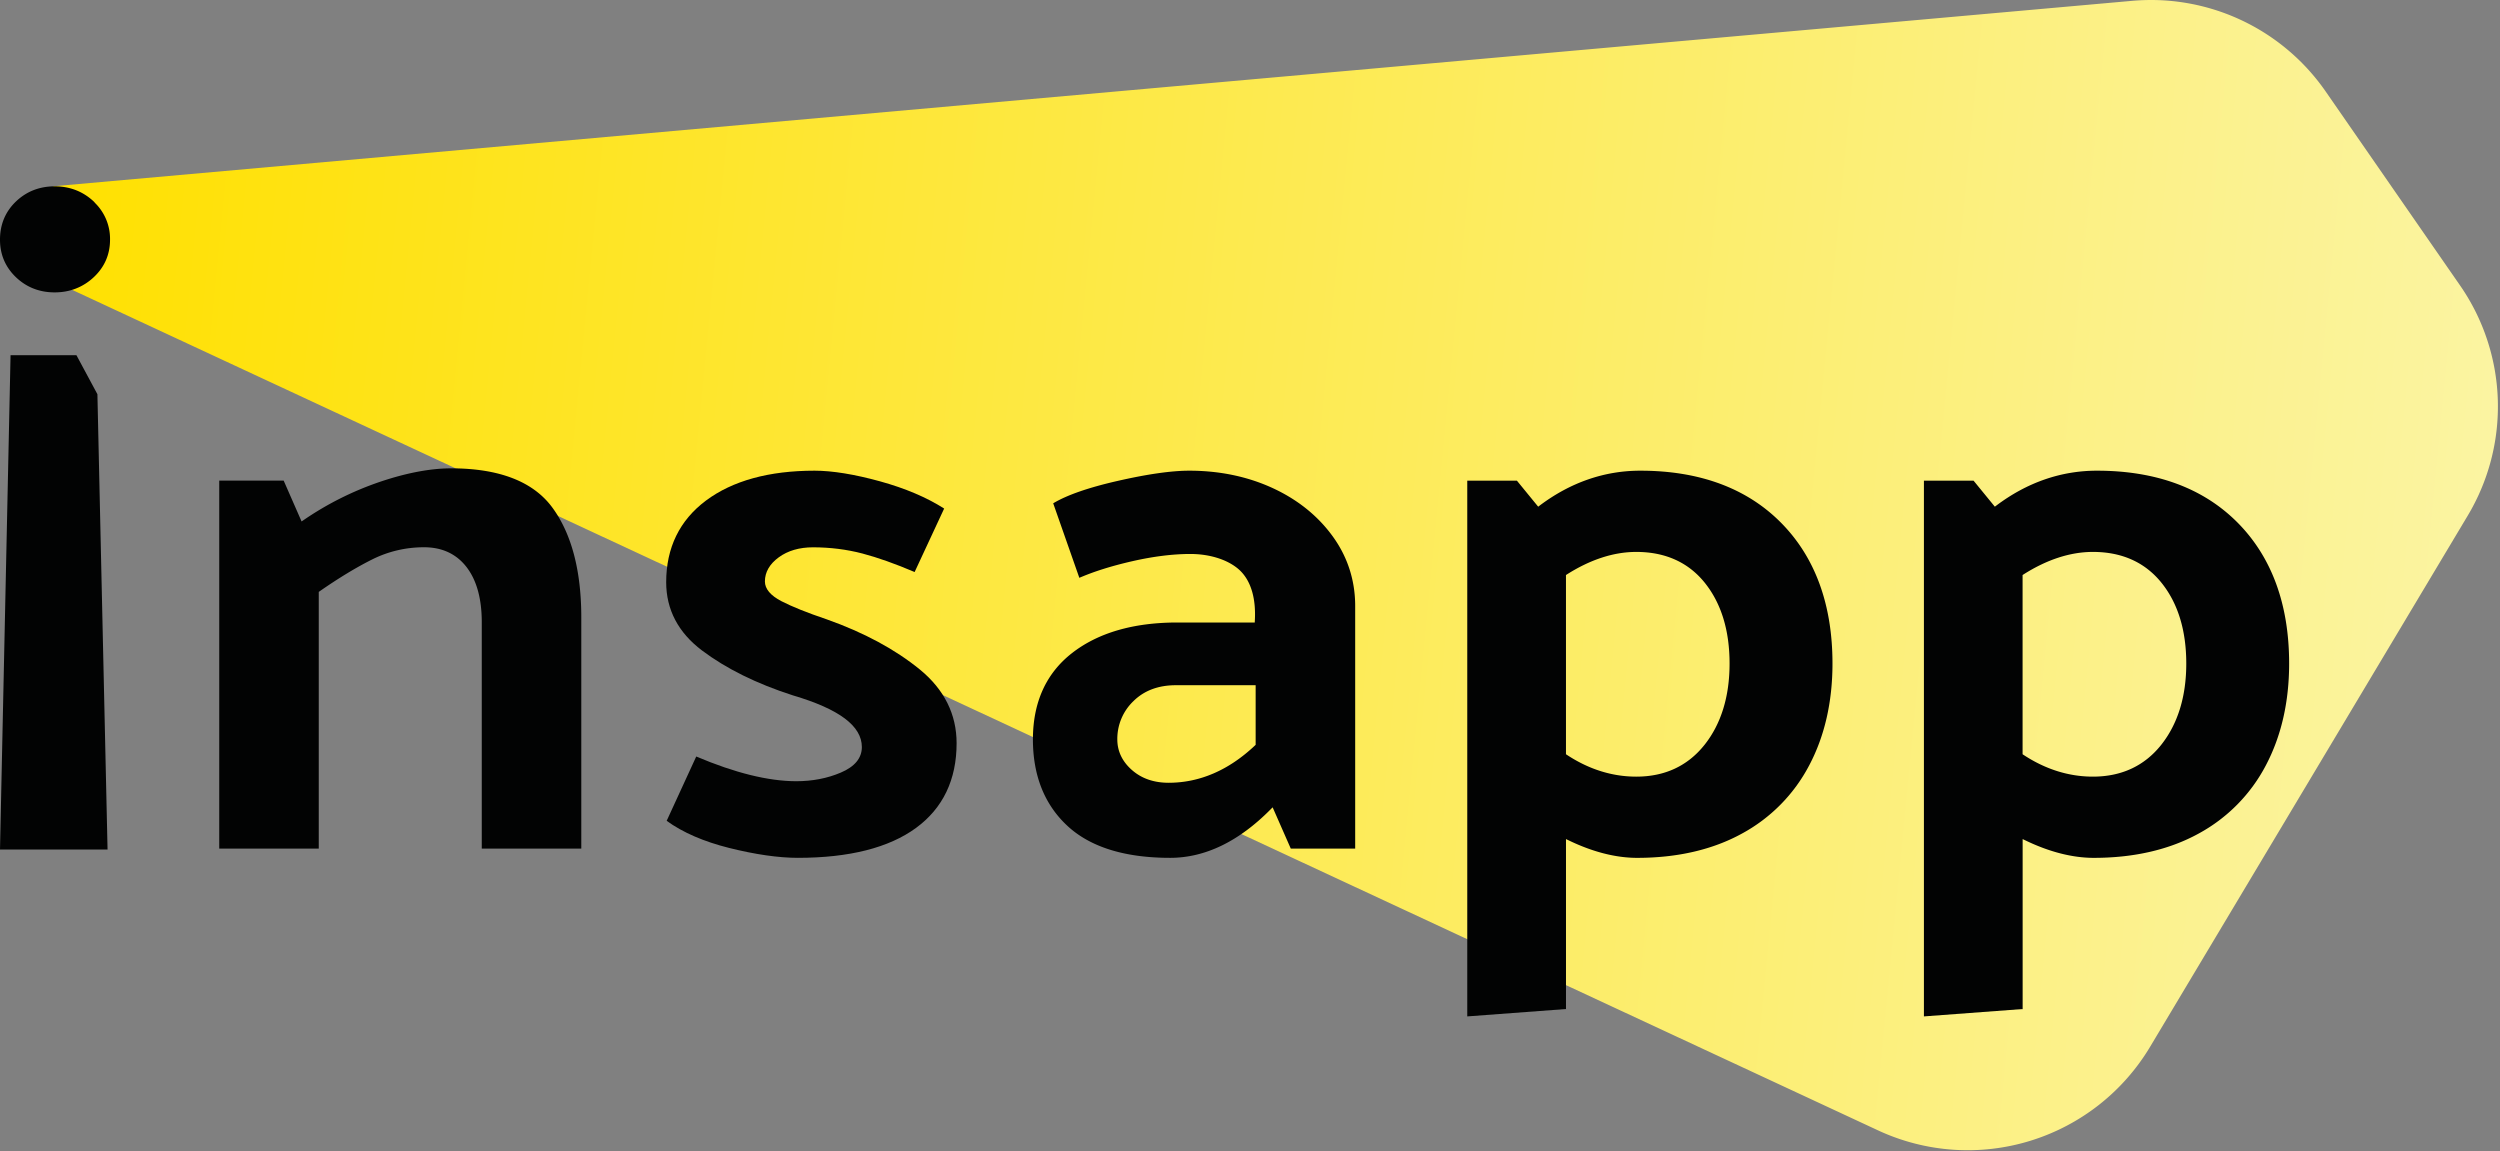 <svg xmlns="http://www.w3.org/2000/svg" xmlns:xlink="http://www.w3.org/1999/xlink" width="139" height="64" viewBox="0 0 139 64"><rect x="0" y="0" width="139" height="64" fill="#808080" stroke="none"/><defs><path id="s6agb" d="M262.487 5.052L146.942 15.359c.544.55.827 1.231.827 2.036 0 .818-.303 1.518-.9 2.08-.303.285-.64.497-1.009.64l102.536 47.723a11.816 11.816 0 0 0 15.15-4.637l17.663-29.537a11.813 11.813 0 0 0-.43-12.794l-7.472-10.784A11.818 11.818 0 0 0 263.598 5c-.368 0-.74.018-1.111.052"/><path id="s6aga" d="M285.234 28.531c0-2.358-.705-4.712-2.104-6.73l-7.473-10.785a11.816 11.816 0 0 0-10.82-5.034L149.293 16.289c.543.55.826 1.231.826 2.036a2.76 2.76 0 0 1-.899 2.08 3.092 3.092 0 0 1-1.01.64l102.536 47.723a11.816 11.816 0 0 0 15.15-4.637l17.663-29.537a11.803 11.803 0 0 0 1.675-6.063z"/><path id="s6age" d="M148.25 24.75h-3.663L144 52.234h5.98l-.564-25.315z"/><path id="s6agf" d="M169.085 31.04c-1.16 0-2.502.255-3.99.76a17.405 17.405 0 0 0-4.22 2.12l-.107.073-.996-2.271h-3.582v20.46h5.533V37.909l.047-.032c1.06-.737 2.047-1.335 2.933-1.777a6.408 6.408 0 0 1 2.878-.672c1.004 0 1.8.373 2.364 1.108.558.728.841 1.754.841 3.05v12.596h5.534V39.33c0-2.605-.544-4.664-1.616-6.118-1.064-1.441-2.955-2.172-5.619-2.172"/><path id="s6agg" d="M195.15 42.23c-1.372-1.123-3.118-2.064-5.188-2.796-1.082-.365-1.928-.705-2.513-1.007-.611-.318-.92-.687-.92-1.098 0-.516.26-.97.773-1.344.504-.368 1.142-.554 1.9-.554.948 0 1.872.115 2.747.344.85.224 1.826.57 2.904 1.03l1.642-3.529c-.972-.62-2.17-1.128-3.563-1.513-1.427-.393-2.653-.593-3.642-.593-2.53 0-4.56.56-6.038 1.662-1.467 1.097-2.212 2.623-2.212 4.539 0 1.522.67 2.799 1.99 3.794 1.34 1.01 3.04 1.85 5.055 2.498 2.579.762 3.834 1.702 3.834 2.874 0 .613-.394 1.091-1.172 1.42-.744.318-1.577.479-2.473.479-1.547 0-3.418-.463-5.563-1.374l-1.644 3.576c.889.646 2.056 1.152 3.473 1.508 1.46.364 2.747.55 3.822.55 2.853 0 5.064-.56 6.57-1.664 1.496-1.096 2.255-2.68 2.255-4.708 0-1.606-.685-2.984-2.037-4.094"/><path id="s6agh" d="M214.766 32.14c-1.395-.643-2.957-.97-4.643-.97-.991 0-2.338.192-4 .573-1.61.368-2.809.785-3.565 1.241l1.453 4.143c.81-.351 1.792-.66 2.922-.919 1.18-.27 2.275-.407 3.252-.407 1.13 0 2.161.345 2.764.924.607.588.89 1.55.82 2.784l-.005.102h-4.304c-2.44 0-4.412.573-5.86 1.704-1.44 1.125-2.17 2.738-2.17 4.796 0 2.006.643 3.622 1.912 4.801 1.27 1.184 3.194 1.784 5.72 1.784 1.936 0 3.815-.907 5.584-2.696l.112-.113 1.01 2.297h3.58v-13.49c0-1.42-.417-2.72-1.24-3.86-.826-1.145-1.95-2.051-3.342-2.694zm-.952 14.272l-.033.032c-1.459 1.379-3.077 2.078-4.807 2.078-.821 0-1.506-.239-2.04-.71-.538-.473-.811-1.047-.811-1.703a2.9 2.9 0 0 1 .895-2.125c.593-.588 1.386-.886 2.354-.886h4.442z"/><path id="s6agi" d="M235.202 31.17c-2 0-3.883.653-5.597 1.94l-.082.062-1.183-1.447h-2.76v29.787l5.489-.41v-9.45l.155.075c1.335.643 2.615.97 3.8.97 2.24 0 4.201-.455 5.83-1.351a9.13 9.13 0 0 0 3.738-3.793c.86-1.626 1.294-3.53 1.294-5.663 0-3.278-.965-5.914-2.867-7.832-1.9-1.916-4.53-2.888-7.817-2.888m3.57 15.242c-.931 1.173-2.208 1.769-3.795 1.769-1.342 0-2.64-.408-3.859-1.212l-.05-.033v-9.964l.05-.033c1.309-.83 2.606-1.252 3.859-1.252 1.615 0 2.9.58 3.816 1.724.91 1.138 1.371 2.645 1.371 4.48 0 1.834-.467 3.356-1.392 4.522"/><path id="s6agj" d="M268.41 34.058c-1.901-1.916-4.532-2.888-7.818-2.888-2 0-3.883.653-5.597 1.94l-.082.062-1.183-1.447h-2.76v29.787l5.489-.41v-9.45l.155.075c1.336.643 2.615.97 3.8.97 2.241 0 4.202-.455 5.831-1.351a9.127 9.127 0 0 0 3.737-3.793c.858-1.626 1.294-3.53 1.294-5.663 0-3.278-.965-5.914-2.866-7.832m-4.246 12.355c-.932 1.172-2.21 1.768-3.799 1.768-1.34 0-2.64-.408-3.86-1.212l-.049-.033v-9.964l.05-.033c1.309-.83 2.607-1.252 3.86-1.252 1.618 0 2.903.58 3.82 1.724.91 1.136 1.371 2.644 1.371 4.48 0 1.834-.468 3.356-1.393 4.522"/><path id="s6agk" d="M149.291 16.292c-.026-.027-.045-.057-.073-.083-.6-.564-1.332-.849-2.179-.849-.844 0-1.57.285-2.157.848-.585.563-.882 1.276-.882 2.119 0 .82.297 1.52.882 2.082.587.563 1.313.848 2.157.848.419 0 .809-.07 1.17-.21a3.079 3.079 0 0 0 1.009-.64c.597-.561.9-1.261.9-2.08a2.8 2.8 0 0 0-.827-2.035"/><linearGradient id="s6agc" x1="282.88" x2="145.86" y1="31.43" y2="18.12" gradientUnits="userSpaceOnUse"><stop offset="0" stop-color="#fbf4a2"/><stop offset="1" stop-color="#ffe000"/></linearGradient><clipPath id="s6agd"><use xlink:href="#s6aga"/></clipPath></defs><g><g transform="translate(-144 -5)"><g><use fill="url(#s6agc)" xlink:href="#s6agb"/></g><g><g/><g clip-path="url(#s6agd)"/></g><g><g><use fill="#020303" xlink:href="#s6age"/></g><g><use fill="#020303" xlink:href="#s6agf"/></g><g><use fill="#020303" xlink:href="#s6agg"/></g><g><use fill="#020303" xlink:href="#s6agh"/></g><g><use fill="#020303" xlink:href="#s6agi"/></g><g><use fill="#020303" xlink:href="#s6agj"/></g><g><use fill="#020303" xlink:href="#s6agk"/></g></g></g></g></svg>
